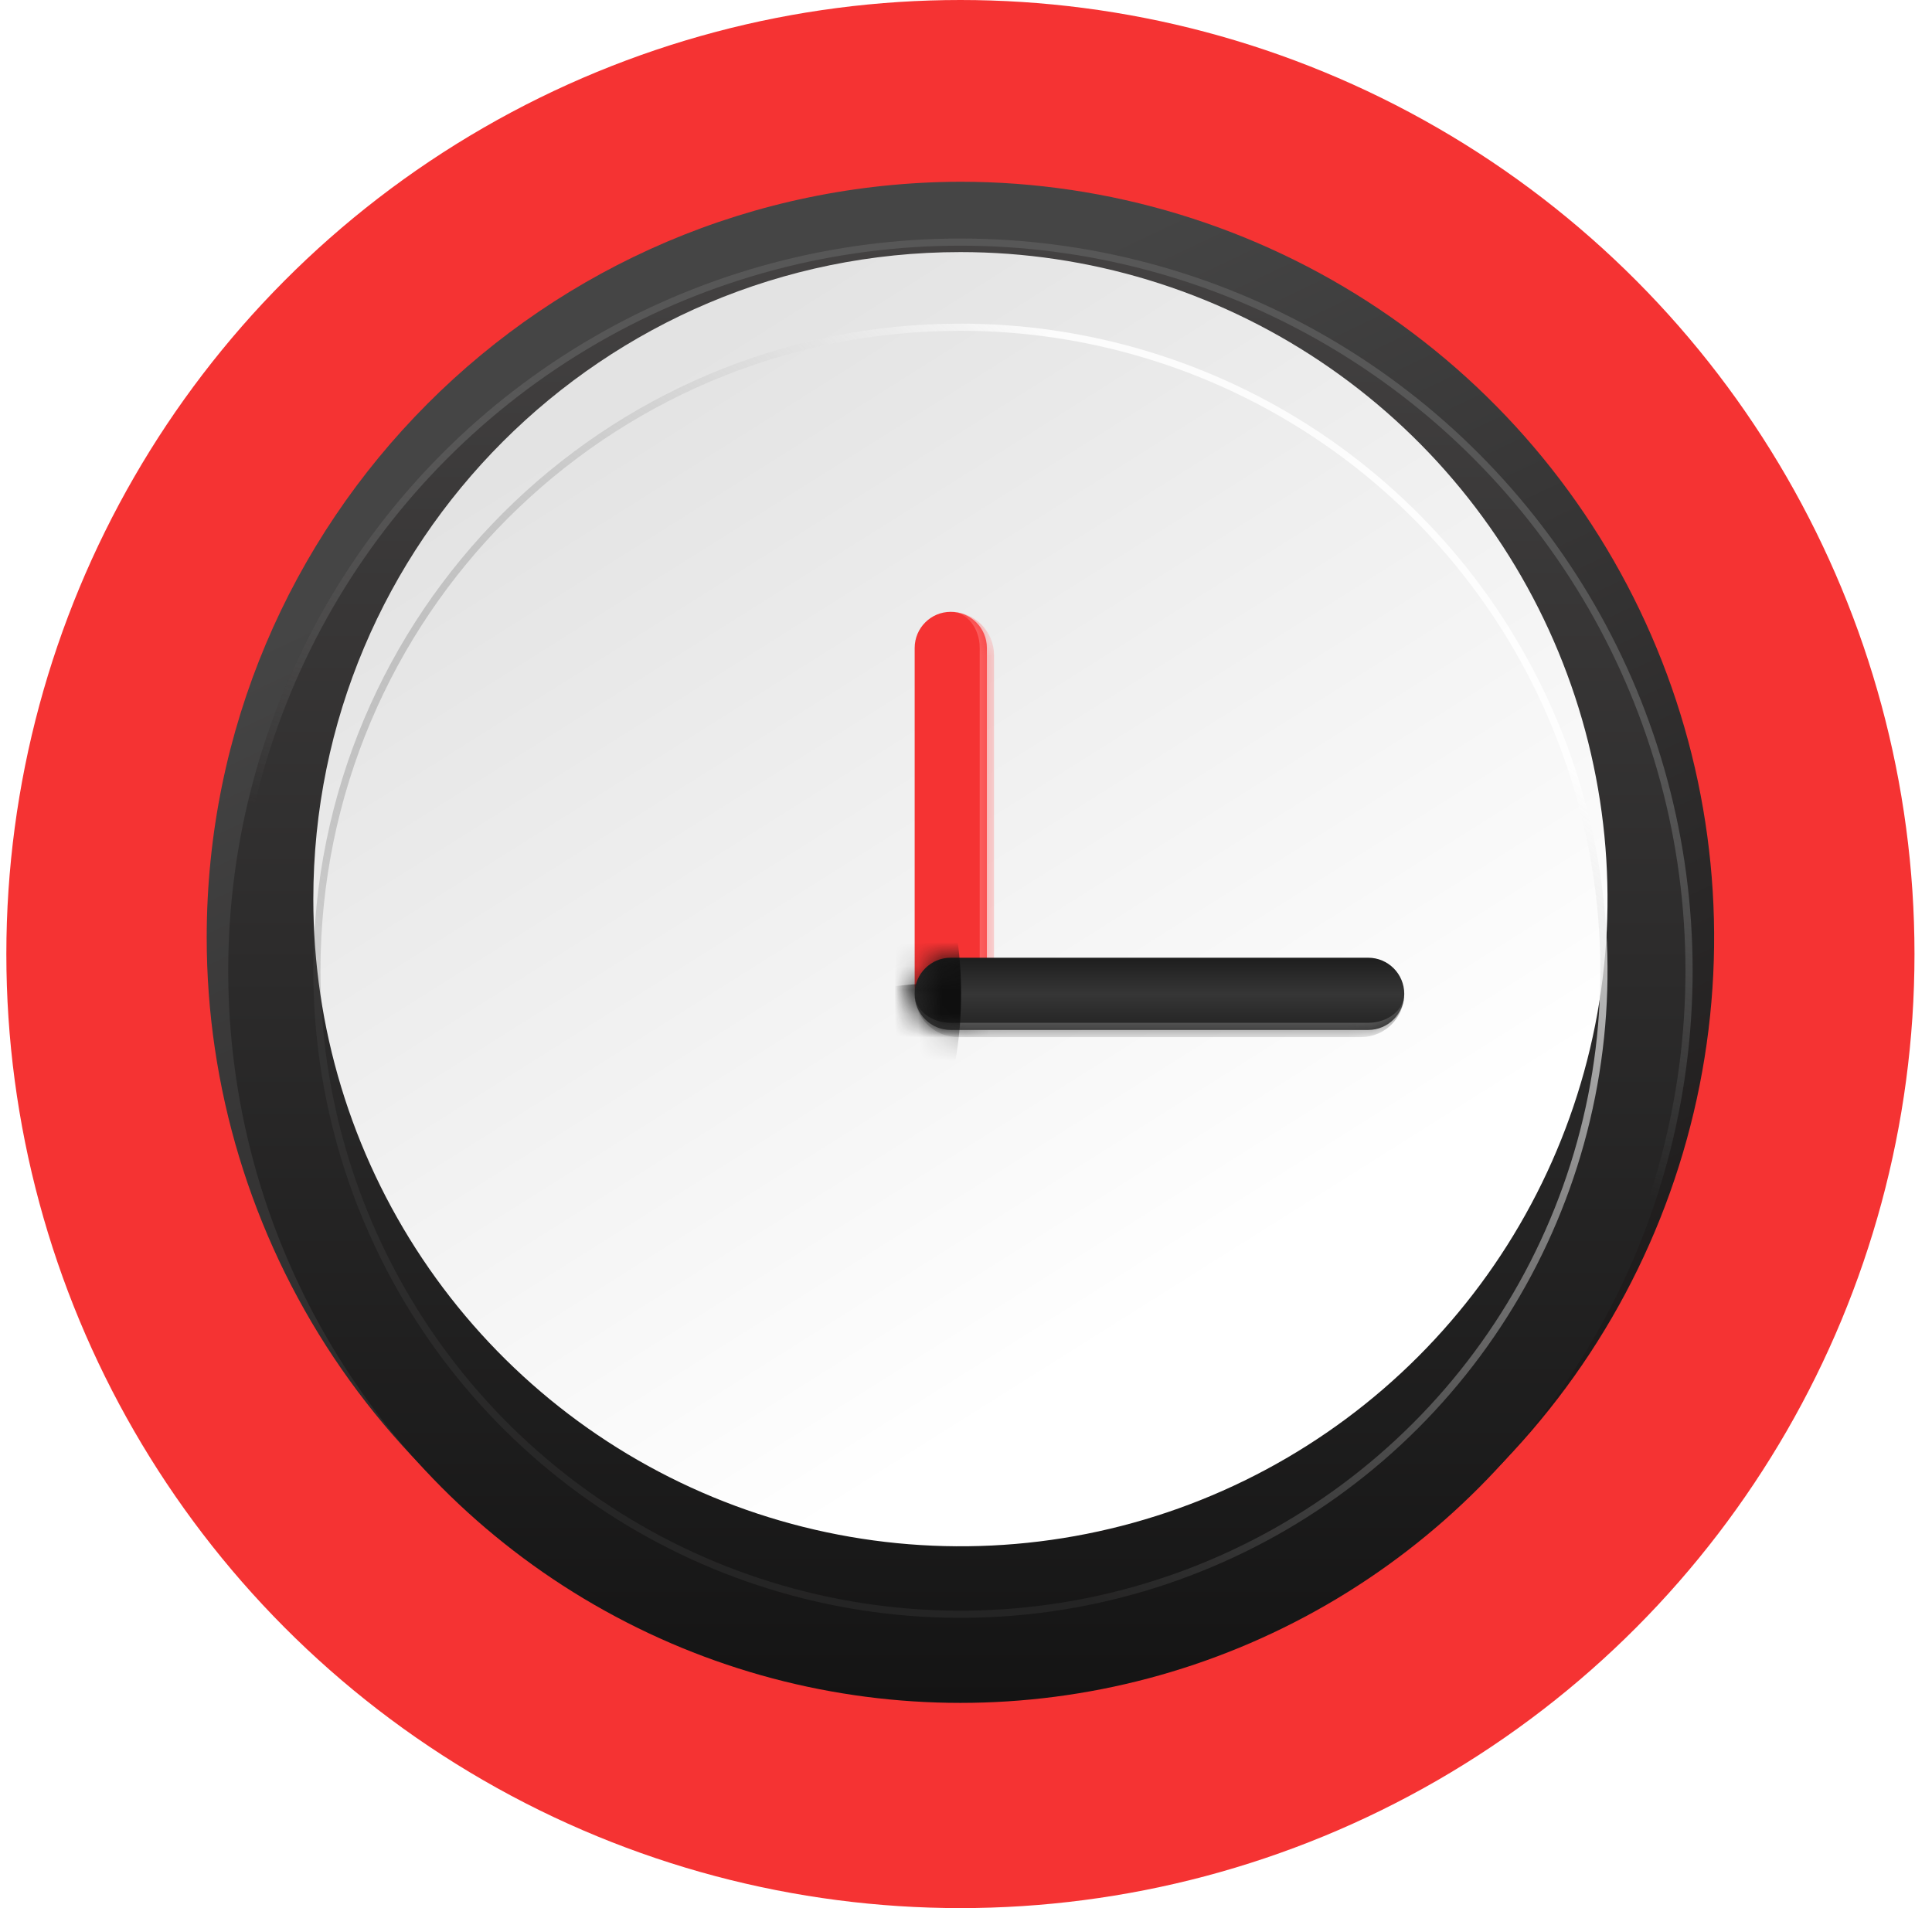 <svg width="81" height="80" viewBox="0 0 81 80" fill="none" xmlns="http://www.w3.org/2000/svg">
<circle cx="40.266" cy="40" r="40" transform="rotate(-180 40.266 40)" fill="#F53333"/>
<g filter="url(#filter0_d_261_21814)">
<g filter="url(#filter1_i_261_21814)">
<path d="M8.666 40.31C8.666 46.578 10.52 52.705 13.992 57.917C17.464 63.128 22.399 67.19 28.174 69.588C33.948 71.987 40.301 72.615 46.431 71.392C52.561 70.169 58.191 67.151 62.611 62.719C67.03 58.287 70.04 52.64 71.259 46.493C72.478 40.346 71.853 33.974 69.461 28.183C67.069 22.392 63.019 17.443 57.822 13.961C52.626 10.479 46.516 8.62 40.266 8.62V8.62C22.8 8.67 8.666 22.844 8.666 40.31V40.31Z" fill="url(#paint0_linear_261_21814)"/>
</g>
<g filter="url(#filter2_ii_261_21814)">
<circle cx="40.266" cy="38.698" r="30.698" transform="rotate(-180 40.266 38.698)" fill="url(#paint1_linear_261_21814)"/>
</g>
<circle cx="40.266" cy="38.698" r="30.548" transform="rotate(-180 40.266 38.698)" stroke="url(#paint2_linear_261_21814)" stroke-width="0.3"/>
<g filter="url(#filter3_ii_261_21814)">
<path d="M13.136 38.7C13.136 44.065 14.727 49.311 17.708 53.772C20.689 58.234 24.926 61.711 29.884 63.765C34.841 65.818 40.296 66.356 45.559 65.309C50.822 64.262 55.656 61.678 59.45 57.884C63.245 54.089 65.829 49.255 66.875 43.992C67.922 38.73 67.385 33.275 65.331 28.317C63.278 23.36 59.801 19.122 55.339 16.141C50.877 13.16 45.632 11.569 40.266 11.569V11.569C25.282 11.569 13.136 23.716 13.136 38.7V38.7Z" fill="url(#paint3_linear_261_21814)"/>
</g>
<path d="M17.832 53.689C14.868 49.252 13.286 44.036 13.286 38.7C13.286 23.799 25.365 11.719 40.266 11.719C45.602 11.719 50.819 13.301 55.256 16.266C59.693 19.231 63.151 23.444 65.193 28.375C67.235 33.304 67.769 38.729 66.728 43.963C65.687 49.197 63.117 54.004 59.344 57.778C55.571 61.551 50.763 64.121 45.53 65.162C40.296 66.203 34.871 65.668 29.941 63.626C25.011 61.584 20.797 58.126 17.832 53.689Z" stroke="url(#paint4_linear_261_21814)" stroke-width="0.3"/>
<mask id="path-7-inside-1_261_21814" fill="white">
<path d="M41.375 39.326C41.375 40.162 40.697 40.84 39.861 40.84V40.84C39.025 40.84 38.348 40.162 38.348 39.326L38.348 25.166C38.348 24.33 39.025 23.652 39.861 23.652V23.652C40.697 23.652 41.375 24.33 41.375 25.166L41.375 39.326Z"/>
</mask>
<path d="M41.375 39.326C41.375 40.162 40.697 40.84 39.861 40.84V40.84C39.025 40.84 38.348 40.162 38.348 39.326L38.348 25.166C38.348 24.33 39.025 23.652 39.861 23.652V23.652C40.697 23.652 41.375 24.33 41.375 25.166L41.375 39.326Z" fill="#F53333"/>
<path d="M41.375 40.84L38.348 40.84L41.375 40.84ZM38.348 23.652L41.375 23.652L38.348 23.652ZM39.861 23.652C40.863 23.652 41.675 24.464 41.675 25.466L41.675 39.026C41.675 40.028 40.863 40.84 39.861 40.84L39.861 40.84C40.532 40.84 41.075 40.162 41.075 39.326L41.075 25.166C41.075 24.33 40.532 23.652 39.861 23.652L39.861 23.652ZM38.348 40.84L38.348 23.652L38.348 40.84Z" fill="#FF7777" mask="url(#path-7-inside-1_261_21814)"/>
<mask id="mask0_261_21814" style="mask-type:alpha" maskUnits="userSpaceOnUse" x="38" y="23" width="4" height="18">
<rect x="41.375" y="40.84" width="3.027" height="17.188" rx="1.514" transform="rotate(-180 41.375 40.84)" fill="#2D2B2B"/>
</mask>
<g mask="url(#mask0_261_21814)">
<g filter="url(#filter4_f_261_21814)">
<ellipse cx="39.862" cy="41.342" rx="6.601" ry="2.131" transform="rotate(-180 39.862 41.342)" fill="#0F0F0F"/>
</g>
</g>
<mask id="path-11-inside-2_261_21814" fill="white">
<path d="M39.861 41.182C39.025 41.182 38.347 40.504 38.347 39.668V39.668C38.347 38.832 39.025 38.154 39.861 38.154L57.361 38.154C58.197 38.154 58.874 38.832 58.874 39.668V39.668C58.874 40.504 58.197 41.182 57.361 41.182L39.861 41.182Z"/>
</mask>
<path d="M39.861 41.182C39.025 41.182 38.347 40.504 38.347 39.668V39.668C38.347 38.832 39.025 38.154 39.861 38.154L57.361 38.154C58.197 38.154 58.874 38.832 58.874 39.668V39.668C58.874 40.504 58.197 41.182 57.361 41.182L39.861 41.182Z" fill="url(#paint5_linear_261_21814)"/>
<path d="M38.347 41.182L38.347 38.154L38.347 41.182ZM58.874 38.154L58.874 41.182L58.874 38.154ZM58.874 39.668C58.874 40.67 58.062 41.482 57.061 41.482L40.161 41.482C39.16 41.482 38.347 40.67 38.347 39.668V39.668C38.347 40.338 39.025 40.882 39.861 40.882L57.361 40.882C58.197 40.882 58.874 40.338 58.874 39.668V39.668ZM38.347 38.154L58.874 38.154L38.347 38.154Z" fill="#676767" mask="url(#path-11-inside-2_261_21814)"/>
<mask id="mask1_261_21814" style="mask-type:alpha" maskUnits="userSpaceOnUse" x="38" y="38" width="21" height="4">
<rect x="38.347" y="41.182" width="3.027" height="20.527" rx="1.514" transform="rotate(-90 38.347 41.182)" fill="#2D2B2B"/>
</mask>
<g mask="url(#mask1_261_21814)">
<g filter="url(#filter5_f_261_21814)">
<ellipse cx="37.748" cy="39.669" rx="6.601" ry="2.546" transform="rotate(-90 37.748 39.669)" fill="#0F0F0F"/>
</g>
</g>
</g>
<defs>
<filter id="filter0_d_261_21814" x="5.666" y="7" width="69.2" height="70.001" filterUnits="userSpaceOnUse" color-interpolation-filters="sRGB">
<feFlood flood-opacity="0" result="BackgroundImageFix"/>
<feColorMatrix in="SourceAlpha" type="matrix" values="0 0 0 0 0 0 0 0 0 0 0 0 0 0 0 0 0 0 127 0" result="hardAlpha"/>
<feOffset dy="2"/>
<feGaussianBlur stdDeviation="1.5"/>
<feComposite in2="hardAlpha" operator="out"/>
<feColorMatrix type="matrix" values="0 0 0 0 0 0 0 0 0 0 0 0 0 0 0 0 0 0 0.34 0"/>
<feBlend mode="normal" in2="BackgroundImageFix" result="effect1_dropShadow_261_21814"/>
<feBlend mode="normal" in="SourceGraphic" in2="effect1_dropShadow_261_21814" result="shape"/>
</filter>
<filter id="filter1_i_261_21814" x="8.666" y="5.62" width="63.2" height="66.381" filterUnits="userSpaceOnUse" color-interpolation-filters="sRGB">
<feFlood flood-opacity="0" result="BackgroundImageFix"/>
<feBlend mode="normal" in="SourceGraphic" in2="BackgroundImageFix" result="shape"/>
<feColorMatrix in="SourceAlpha" type="matrix" values="0 0 0 0 0 0 0 0 0 0 0 0 0 0 0 0 0 0 127 0" result="hardAlpha"/>
<feOffset dy="-3"/>
<feGaussianBlur stdDeviation="1.5"/>
<feComposite in2="hardAlpha" operator="arithmetic" k2="-1" k3="1"/>
<feColorMatrix type="matrix" values="0 0 0 0 0 0 0 0 0 0 0 0 0 0 0 0 0 0 0.71 0"/>
<feBlend mode="normal" in2="shape" result="effect1_innerShadow_261_21814"/>
</filter>
<filter id="filter2_ii_261_21814" x="9.568" y="6" width="61.397" height="65.397" filterUnits="userSpaceOnUse" color-interpolation-filters="sRGB">
<feFlood flood-opacity="0" result="BackgroundImageFix"/>
<feBlend mode="normal" in="SourceGraphic" in2="BackgroundImageFix" result="shape"/>
<feColorMatrix in="SourceAlpha" type="matrix" values="0 0 0 0 0 0 0 0 0 0 0 0 0 0 0 0 0 0 127 0" result="hardAlpha"/>
<feOffset dy="-2"/>
<feGaussianBlur stdDeviation="1"/>
<feComposite in2="hardAlpha" operator="arithmetic" k2="-1" k3="1"/>
<feColorMatrix type="matrix" values="0 0 0 0 0 0 0 0 0 0 0 0 0 0 0 0 0 0 0.65 0"/>
<feBlend mode="normal" in2="shape" result="effect1_innerShadow_261_21814"/>
<feColorMatrix in="SourceAlpha" type="matrix" values="0 0 0 0 0 0 0 0 0 0 0 0 0 0 0 0 0 0 127 0" result="hardAlpha"/>
<feOffset dy="2"/>
<feGaussianBlur stdDeviation="1"/>
<feComposite in2="hardAlpha" operator="arithmetic" k2="-1" k3="1"/>
<feColorMatrix type="matrix" values="0 0 0 0 1 0 0 0 0 1 0 0 0 0 1 0 0 0 0.24 0"/>
<feBlend mode="normal" in2="effect1_innerShadow_261_21814" result="effect2_innerShadow_261_21814"/>
</filter>
<filter id="filter3_ii_261_21814" x="13.136" y="9.569" width="54.261" height="56.261" filterUnits="userSpaceOnUse" color-interpolation-filters="sRGB">
<feFlood flood-opacity="0" result="BackgroundImageFix"/>
<feBlend mode="normal" in="SourceGraphic" in2="BackgroundImageFix" result="shape"/>
<feColorMatrix in="SourceAlpha" type="matrix" values="0 0 0 0 0 0 0 0 0 0 0 0 0 0 0 0 0 0 127 0" result="hardAlpha"/>
<feOffset dy="-2"/>
<feGaussianBlur stdDeviation="5"/>
<feComposite in2="hardAlpha" operator="arithmetic" k2="-1" k3="1"/>
<feColorMatrix type="matrix" values="0 0 0 0 0 0 0 0 0 0 0 0 0 0 0 0 0 0 0.11 0"/>
<feBlend mode="normal" in2="shape" result="effect1_innerShadow_261_21814"/>
<feColorMatrix in="SourceAlpha" type="matrix" values="0 0 0 0 0 0 0 0 0 0 0 0 0 0 0 0 0 0 127 0" result="hardAlpha"/>
<feOffset dy="-1"/>
<feGaussianBlur stdDeviation="1"/>
<feComposite in2="hardAlpha" operator="arithmetic" k2="-1" k3="1"/>
<feColorMatrix type="matrix" values="0 0 0 0 0 0 0 0 0 0 0 0 0 0 0 0 0 0 0.25 0"/>
<feBlend mode="normal" in2="effect1_innerShadow_261_21814" result="effect2_innerShadow_261_21814"/>
</filter>
<filter id="filter4_f_261_21814" x="31.261" y="37.211" width="17.202" height="8.263" filterUnits="userSpaceOnUse" color-interpolation-filters="sRGB">
<feFlood flood-opacity="0" result="BackgroundImageFix"/>
<feBlend mode="normal" in="SourceGraphic" in2="BackgroundImageFix" result="shape"/>
<feGaussianBlur stdDeviation="1" result="effect1_foregroundBlur_261_21814"/>
</filter>
<filter id="filter5_f_261_21814" x="33.202" y="31.068" width="9.091" height="17.202" filterUnits="userSpaceOnUse" color-interpolation-filters="sRGB">
<feFlood flood-opacity="0" result="BackgroundImageFix"/>
<feBlend mode="normal" in="SourceGraphic" in2="BackgroundImageFix" result="shape"/>
<feGaussianBlur stdDeviation="1" result="effect1_foregroundBlur_261_21814"/>
</filter>
<linearGradient id="paint0_linear_261_21814" x1="43.275" y1="12.533" x2="65.799" y2="60.106" gradientUnits="userSpaceOnUse">
<stop stop-color="#454545"/>
<stop offset="1" stop-color="#1C1919"/>
</linearGradient>
<linearGradient id="paint1_linear_261_21814" x1="40.266" y1="8" x2="40.266" y2="69.397" gradientUnits="userSpaceOnUse">
<stop stop-color="#141414"/>
<stop offset="1" stop-color="#444242"/>
</linearGradient>
<linearGradient id="paint2_linear_261_21814" x1="64.785" y1="44.242" x2="59.054" y2="64.625" gradientUnits="userSpaceOnUse">
<stop stop-color="#787878" stop-opacity="0"/>
<stop offset="1" stop-color="#575757"/>
</linearGradient>
<linearGradient id="paint3_linear_261_21814" x1="50.404" y1="55.12" x2="26.623" y2="17.376" gradientUnits="userSpaceOnUse">
<stop stop-color="white"/>
<stop offset="1" stop-color="#E3E3E3"/>
</linearGradient>
<linearGradient id="paint4_linear_261_21814" x1="65.532" y1="29.808" x2="40.266" y2="60.487" gradientUnits="userSpaceOnUse">
<stop offset="0.002" stop-color="white" stop-opacity="0.85"/>
<stop offset="1" stop-color="#585858" stop-opacity="0.21"/>
</linearGradient>
<linearGradient id="paint5_linear_261_21814" x1="48.433" y1="37.608" x2="48.433" y2="42.191" gradientUnits="userSpaceOnUse">
<stop stop-color="#151515"/>
<stop offset="0.453" stop-color="#363636"/>
<stop offset="1" stop-color="#151515"/>
</linearGradient>
</defs>
</svg>
